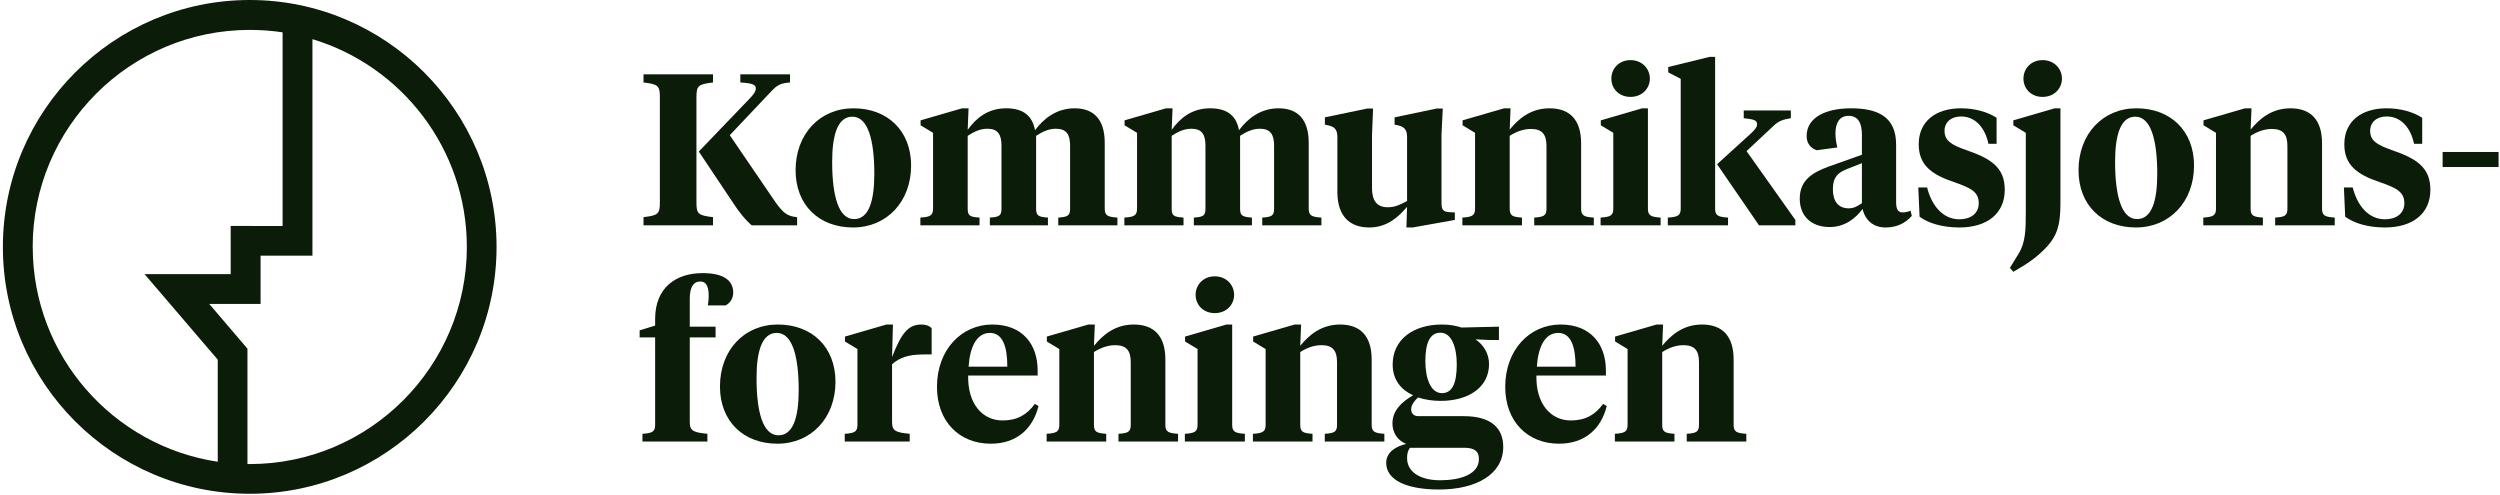 <svg width="555" height="110" viewBox="0 0 555 110" fill="none" xmlns="http://www.w3.org/2000/svg">
<path d="M377.177 94.345V80.4C377.177 77.917 376.269 76.627 373.738 76.627C371.971 76.627 370.347 77.296 369.01 78.156V94.345C369.01 95.921 369.679 96.159 371.732 96.303V98.022H358.504V96.303C360.557 96.159 361.322 95.921 361.322 94.345V77.487L358.552 75.815V74.717L367.769 72.043H369.201L369.01 76.771C370.92 74.43 373.643 72.043 377.845 72.043C382.382 72.043 384.865 74.621 384.865 79.827V94.345C384.865 95.921 385.629 96.159 387.683 96.303V98.022H374.454V96.303C376.508 96.159 377.177 95.921 377.177 94.345Z" fill="#0B1C08"/>
<path d="M346.433 72.043C353.072 72.043 356.51 76.341 356.51 82.263V83.361H341.085C340.942 89.617 344.237 93.342 348.726 93.342C351.925 93.342 354.122 92.1 355.889 89.665L356.701 90.142C355.459 95.157 351.878 98.5 346.099 98.5C339.127 98.5 334.16 93.581 334.16 85.892C334.16 77.535 339.7 72.043 346.433 72.043ZM345.908 73.905C342.995 73.905 341.467 77.009 341.18 81.403H349.776C349.776 76.866 348.726 73.905 345.908 73.905Z" fill="#0B1C08"/>
<path d="M319.821 88.996C318.101 88.996 316.382 88.757 314.806 88.232C313.994 88.996 313.278 89.903 313.278 90.859C313.278 91.766 313.851 92.387 314.854 92.387H324.93C330.9 92.387 333.718 94.918 333.718 99.216C333.718 105.281 327.748 108.672 319.486 108.672C312.227 108.672 307.738 106.57 307.738 102.75C307.738 100.314 309.983 99.073 312.18 98.547C310.222 97.783 309.123 96.016 309.123 94.01C309.123 91.05 311.32 89.139 313.708 87.754C311.081 86.561 309.171 84.364 309.171 80.925C309.171 75.338 313.803 72.043 320.107 72.043C321.922 72.043 323.259 72.329 324.453 72.711L332.762 72.52V75.481H330.709L327.557 75.338C329.276 76.484 330.566 78.442 330.566 80.83C330.566 85.987 326.029 88.996 319.821 88.996ZM325.074 99.407H313.039C312.562 99.932 312.371 100.744 312.371 101.699C312.371 104.756 315.236 106.618 319.725 106.618C324.262 106.618 328.321 105.281 328.321 101.89C328.321 100.075 327.175 99.407 325.074 99.407ZM320.107 87.277C322.543 87.277 323.402 84.841 323.402 80.83C323.402 77.105 322.256 73.858 319.773 73.858C317.337 73.858 316.43 76.341 316.43 80.161C316.43 84.029 317.624 87.277 320.107 87.277Z" fill="#0B1C08"/>
<path d="M296.821 94.345V80.4C296.821 77.917 295.914 76.627 293.383 76.627C291.616 76.627 289.992 77.296 288.655 78.156V94.345C288.655 95.921 289.323 96.159 291.377 96.303V98.022H278.148V96.303C280.202 96.159 280.966 95.921 280.966 94.345V77.487L278.196 75.815V74.717L287.413 72.043H288.846L288.655 76.771C290.565 74.43 293.287 72.043 297.49 72.043C302.026 72.043 304.51 74.621 304.51 79.827V94.345C304.51 95.921 305.274 96.159 307.327 96.303V98.022H294.099V96.303C296.152 96.159 296.821 95.921 296.821 94.345Z" fill="#0B1C08"/>
<path d="M273.545 72.043V94.345C273.545 95.921 274.309 96.159 276.363 96.303V98.022H263.039V96.303C265.093 96.159 265.857 95.921 265.857 94.345V77.487L263.087 75.816V74.717L272.256 72.043H273.545ZM269.677 69.512C267.098 69.512 265.427 67.649 265.427 65.452C265.427 63.256 267.098 61.345 269.677 61.345C272.256 61.345 273.975 63.256 273.975 65.452C273.975 67.649 272.256 69.512 269.677 69.512Z" fill="#0B1C08"/>
<path d="M251.024 94.345V80.4C251.024 77.917 250.117 76.627 247.586 76.627C245.819 76.627 244.195 77.296 242.858 78.156V94.345C242.858 95.921 243.526 96.159 245.58 96.303V98.022H232.352V96.303C234.405 96.159 235.169 95.921 235.169 94.345V77.487L232.399 75.815V74.717L241.616 72.043H243.049L242.858 76.771C244.768 74.43 247.49 72.043 251.693 72.043C256.23 72.043 258.713 74.621 258.713 79.827V94.345C258.713 95.921 259.477 96.159 261.53 96.303V98.022H248.302V96.303C250.356 96.159 251.024 95.921 251.024 94.345Z" fill="#0B1C08"/>
<path d="M220.281 72.043C226.919 72.043 230.358 76.341 230.358 82.263V83.361H214.932C214.789 89.617 218.084 93.342 222.573 93.342C225.773 93.342 227.97 92.1 229.737 89.665L230.549 90.142C229.307 95.157 225.725 98.5 219.947 98.5C212.974 98.5 208.008 93.581 208.008 85.892C208.008 77.535 213.548 72.043 220.281 72.043ZM219.756 73.905C216.843 73.905 215.314 77.009 215.028 81.403H223.624C223.624 76.866 222.573 73.905 219.756 73.905Z" fill="#0B1C08"/>
<path d="M198.04 80.878V93.772C198.04 95.778 199.09 96.016 201.956 96.303V98.022H187.533V96.303C189.587 96.159 190.351 95.921 190.351 94.345V77.487L187.581 75.815V74.717L196.798 72.043H198.231L198.04 79.254C200.141 73.857 201.669 72.043 204.582 72.043C205.633 72.043 206.397 72.377 206.827 72.855V78.681H205.824C202.815 78.681 200.332 78.824 198.04 80.878Z" fill="#0B1C08"/>
<path d="M172.822 96.637C176.021 96.637 177.311 92.769 177.311 86.608C177.311 79.158 175.926 73.905 172.44 73.905C169.24 73.905 167.951 77.773 167.951 83.934C167.951 91.384 169.335 96.637 172.822 96.637ZM172.583 98.5C164.99 98.5 159.832 93.485 159.832 85.796C159.832 77.726 165.228 72.043 172.678 72.043C180.272 72.043 185.477 77.057 185.477 84.746C185.477 92.817 180.033 98.5 172.583 98.5Z" fill="#0B1C08"/>
<path d="M153.129 74.908V93.772C153.129 95.778 154.227 96.016 157.045 96.303V98.022H142.623V96.303C144.676 96.159 145.44 95.921 145.44 94.345V74.908H142.002V73.332L145.44 72.281V70.801C145.44 63.877 150.025 60.629 155.994 60.629C160.627 60.629 162.776 62.253 162.776 64.975C162.776 66.216 162.107 67.267 161.104 67.793H157.141C157.236 67.219 157.332 66.503 157.332 65.739C157.332 64.02 156.997 62.492 155.469 62.492C153.893 62.492 153.129 63.829 153.129 66.312V72.52H158.86V74.908H153.129Z" fill="#0B1C08"/>
<path d="M554.678 37.08H542.262V33.737H554.678V37.08Z" fill="#0B1C08"/>
<path d="M529.467 50.5C525.647 50.5 522.59 49.544 520.632 48.112L520.346 41.617H522.304C523.307 45.628 525.79 48.685 529.467 48.685C531.855 48.685 533.765 47.491 533.765 45.103C533.765 42.572 531.95 41.712 528.416 40.471C523.211 38.752 520.441 36.603 520.441 32.018C520.441 26.908 524.262 24.043 529.801 24.043C532.953 24.043 535.723 24.855 537.729 26.144V31.922H535.914C535.246 28.627 533.192 25.858 529.849 25.858C527.605 25.858 526.172 27.147 526.172 29.057C526.172 31.206 527.652 32.161 531.091 33.355C536.487 35.218 539.544 37.176 539.544 42.142C539.544 47.443 535.58 50.5 529.467 50.5Z" fill="#0B1C08"/>
<path d="M507.805 46.345V32.4C507.805 29.917 506.898 28.627 504.367 28.627C502.6 28.627 500.976 29.296 499.639 30.155V46.345C499.639 47.921 500.308 48.16 502.361 48.303V50.022H489.133V48.303C491.186 48.16 491.95 47.921 491.95 46.345V29.487L489.181 27.815V26.717L498.397 24.043H499.83L499.639 28.771C501.549 26.43 504.271 24.043 508.474 24.043C513.011 24.043 515.494 26.622 515.494 31.827V46.345C515.494 47.921 516.258 48.16 518.312 48.303V50.022H505.083V48.303C507.137 48.16 507.805 47.921 507.805 46.345Z" fill="#0B1C08"/>
<path d="M474.421 48.637C477.621 48.637 478.91 44.769 478.91 38.608C478.91 31.158 477.525 25.905 474.039 25.905C470.84 25.905 469.55 29.773 469.55 35.934C469.55 43.384 470.935 48.637 474.421 48.637ZM474.182 50.5C466.589 50.5 461.432 45.485 461.432 37.797C461.432 29.726 466.828 24.043 474.278 24.043C481.871 24.043 487.077 29.057 487.077 36.746C487.077 44.817 481.632 50.5 474.182 50.5Z" fill="#0B1C08"/>
<path d="M449.729 29.487L446.959 27.816V26.717L456.129 24.043H457.418V45.246C457.418 50.356 456.463 52.41 454.6 54.559C452.308 57.09 450.064 58.57 446.959 60.337L446.195 59.478L448.153 56.278C449.682 53.795 449.729 50.882 449.729 47.109V29.487ZM453.454 21.512C450.875 21.512 449.204 19.649 449.204 17.452C449.204 15.256 450.875 13.345 453.454 13.345C456.033 13.345 457.752 15.256 457.752 17.452C457.752 19.649 456.033 21.512 453.454 21.512Z" fill="#0B1C08"/>
<path d="M434.981 50.5C431.16 50.5 428.104 49.544 426.146 48.112L425.859 41.617H427.817C428.82 45.628 431.304 48.685 434.981 48.685C437.369 48.685 439.279 47.491 439.279 45.103C439.279 42.572 437.464 41.712 433.93 40.471C428.725 38.752 425.955 36.603 425.955 32.018C425.955 26.908 429.775 24.043 435.315 24.043C438.467 24.043 441.237 24.855 443.243 26.144V31.922H441.428C440.759 28.627 438.706 25.858 435.363 25.858C433.118 25.858 431.686 27.147 431.686 29.057C431.686 31.206 433.166 32.161 436.604 33.355C442.001 35.218 445.057 37.176 445.057 42.142C445.057 47.443 441.094 50.5 434.981 50.5Z" fill="#0B1C08"/>
<path d="M410.431 46.249C411.53 46.249 412.294 45.819 413.344 45.103V36.221L409.954 37.558C408.091 38.322 406.897 39.277 406.897 41.999C406.897 44.482 407.948 46.249 410.431 46.249ZM420.938 32.114V44.769C420.938 46.154 421.176 47.157 422.37 47.157C423.087 47.157 423.708 46.966 424.137 46.775L424.424 47.921C422.991 49.544 421.081 50.5 418.598 50.5C415.923 50.5 414.109 48.971 413.488 46.392C412.007 48.398 409.619 50.404 406.181 50.404C402.217 50.404 399.543 48.064 399.543 44.1C399.543 39.946 402.456 38.274 405.942 36.985L413.344 34.358V29.917C413.344 27.433 412.58 25.714 410.384 25.714C408.33 25.714 407.47 27.338 407.47 29.63C407.47 30.633 407.614 31.636 407.9 32.734L403.316 33.355C401.979 32.925 401.071 31.827 401.071 30.203C401.071 26.049 405.369 24.043 410.909 24.043C417.26 24.043 420.938 26.192 420.938 32.114Z" fill="#0B1C08"/>
<path d="M381.188 36.459L388.59 29.726C389.641 28.771 390.071 28.198 390.071 27.577C390.071 26.669 389.307 26.478 387.11 26.239V24.52H397.568V26.239C395.897 26.526 394.846 26.813 393.652 28.006L387.731 33.546L398.571 48.828V50.022H390.501L381.188 36.459ZM373.117 46.345V17.5L370.347 16.067V14.874L379.517 12.629H380.758V46.345C380.758 47.921 381.522 48.16 383.624 48.303V50.022H370.252V48.303C372.353 48.16 373.117 47.921 373.117 46.345Z" fill="#0B1C08"/>
<path d="M365.838 24.043V46.345C365.838 47.921 366.602 48.16 368.656 48.303V50.022H355.332V48.303C357.386 48.16 358.15 47.921 358.15 46.345V29.487L355.38 27.816V26.717L364.549 24.043H365.838ZM361.97 21.512C359.391 21.512 357.72 19.649 357.72 17.452C357.72 15.256 359.391 13.345 361.97 13.345C364.549 13.345 366.268 15.256 366.268 17.452C366.268 19.649 364.549 21.512 361.97 21.512Z" fill="#0B1C08"/>
<path d="M343.319 46.345V32.4C343.319 29.917 342.412 28.627 339.881 28.627C338.114 28.627 336.49 29.296 335.153 30.155V46.345C335.153 47.921 335.821 48.16 337.875 48.303V50.022H324.646V48.303C326.7 48.16 327.464 47.921 327.464 46.345V29.487L324.694 27.815V26.717L333.911 24.043H335.344L335.153 28.771C337.063 26.43 339.785 24.043 343.988 24.043C348.524 24.043 351.008 26.622 351.008 31.827V46.345C351.008 47.921 351.772 48.16 353.825 48.303V50.022H340.597V48.303C342.651 48.16 343.319 47.921 343.319 46.345Z" fill="#0B1C08"/>
<path d="M320.011 29.869V44.769C320.011 46.392 320.154 47.013 321.825 47.109L322.972 47.157V48.828L313.611 50.5H312.226L312.37 45.915C310.507 48.112 307.976 50.5 303.965 50.5C299.714 50.5 296.897 48.064 296.897 42.62V30.538C296.897 29.057 296.563 28.198 294.843 27.816L294.127 27.672V26.049L303.535 24.09H304.824L304.586 29.965V41.76C304.586 44.434 305.588 46.011 308.072 46.011C309.743 46.011 310.937 45.39 312.37 44.626V30.538C312.37 29.057 312.035 28.198 310.316 27.816L309.6 27.672V26.049L318.96 24.09H320.297L320.011 29.869Z" fill="#0B1C08"/>
<path d="M282.846 46.345V32.304C282.846 29.869 282.034 28.579 279.694 28.579C278.022 28.579 276.637 29.296 275.3 30.155V46.345C275.3 47.921 275.873 48.16 277.927 48.303V50.022H265.033V48.303C267.086 48.16 267.611 47.921 267.611 46.345V32.304C267.611 29.869 266.8 28.579 264.507 28.579C262.788 28.579 261.451 29.296 260.114 30.155V46.345C260.114 47.921 260.639 48.16 262.74 48.303V50.022H249.607V48.303C251.661 48.16 252.425 47.921 252.425 46.345V29.487L249.655 27.815V26.717L258.872 24.043H260.305L260.114 28.818C261.976 26.239 264.555 24.043 268.662 24.043C272.244 24.043 274.441 25.523 275.061 28.914C276.924 26.383 279.789 24.043 283.848 24.043C288.194 24.043 290.534 26.622 290.534 31.684V46.345C290.534 47.921 291.298 48.16 293.352 48.303V50.022H280.219V48.303C282.273 48.16 282.846 47.921 282.846 46.345Z" fill="#0B1C08"/>
<path d="M237.56 46.345V32.304C237.56 29.869 236.749 28.579 234.409 28.579C232.737 28.579 231.352 29.296 230.015 30.155V46.345C230.015 47.921 230.588 48.16 232.642 48.303V50.022H219.747V48.303C221.801 48.16 222.326 47.921 222.326 46.345V32.304C222.326 29.869 221.514 28.579 219.222 28.579C217.503 28.579 216.166 29.296 214.829 30.155V46.345C214.829 47.921 215.354 48.16 217.455 48.303V50.022H204.322V48.303C206.376 48.16 207.14 47.921 207.14 46.345V29.487L204.37 27.815V26.717L213.587 24.043H215.02L214.829 28.818C216.691 26.239 219.27 24.043 223.377 24.043C226.959 24.043 229.155 25.523 229.776 28.914C231.639 26.383 234.504 24.043 238.563 24.043C242.909 24.043 245.249 26.622 245.249 31.684V46.345C245.249 47.921 246.013 48.16 248.067 48.303V50.022H234.934V48.303C236.987 48.16 237.56 47.921 237.56 46.345Z" fill="#0B1C08"/>
<path d="M189.611 48.637C192.81 48.637 194.1 44.769 194.1 38.608C194.1 31.158 192.715 25.905 189.229 25.905C186.029 25.905 184.74 29.773 184.74 35.934C184.74 43.384 186.125 48.637 189.611 48.637ZM189.372 50.5C181.779 50.5 176.621 45.485 176.621 37.797C176.621 29.726 182.018 24.043 189.467 24.043C197.061 24.043 202.266 29.057 202.266 36.746C202.266 44.817 196.822 50.5 189.372 50.5Z" fill="#0B1C08"/>
<path d="M162.011 30.012L172.136 44.864C173.807 47.157 174.667 48.016 176.959 48.207V50.022H166.883C165.402 48.78 163.922 46.87 162.632 44.864L155.135 33.642L166.548 21.75C167.265 20.986 167.79 20.318 167.79 19.601C167.79 18.837 167.074 18.455 164.352 18.312V16.497H175.383V18.312C173.33 18.455 172.518 18.885 171.228 20.27L162.011 30.012ZM154.609 21.607V44.912C154.609 47.491 154.991 47.825 158.287 48.207V50.022H142.861V48.207C146.109 47.825 146.491 47.491 146.491 44.912V21.607C146.491 19.028 146.109 18.694 142.861 18.312V16.497H158.287V18.312C154.991 18.694 154.609 19.028 154.609 21.607Z" fill="#0B1C08"/>
<path d="M55.442 0C25.211 0 0.639 24.594 0.639 54.825C0.639 85.056 25.211 109.617 55.442 109.617C85.673 109.617 110.234 85.034 110.234 54.825C110.234 24.615 85.673 0 55.442 0ZM7.255 54.825C7.255 28.252 28.869 6.638 55.442 6.638C57.916 6.638 60.369 6.821 62.736 7.176V50.177L51.214 50.156V60.86H32.096L48.341 79.849V102.506C25.114 99.042 7.266 78.977 7.266 54.836L7.255 54.825ZM55.442 103.022C55.27 103.022 55.108 103.022 54.936 103.001V77.407L46.448 67.466H57.852V56.761H69.363V8.693C89.18 14.653 103.639 33.093 103.639 54.825C103.639 81.376 82.015 103.022 55.453 103.022H55.442Z" fill="#0B1C08"/>
</svg>
